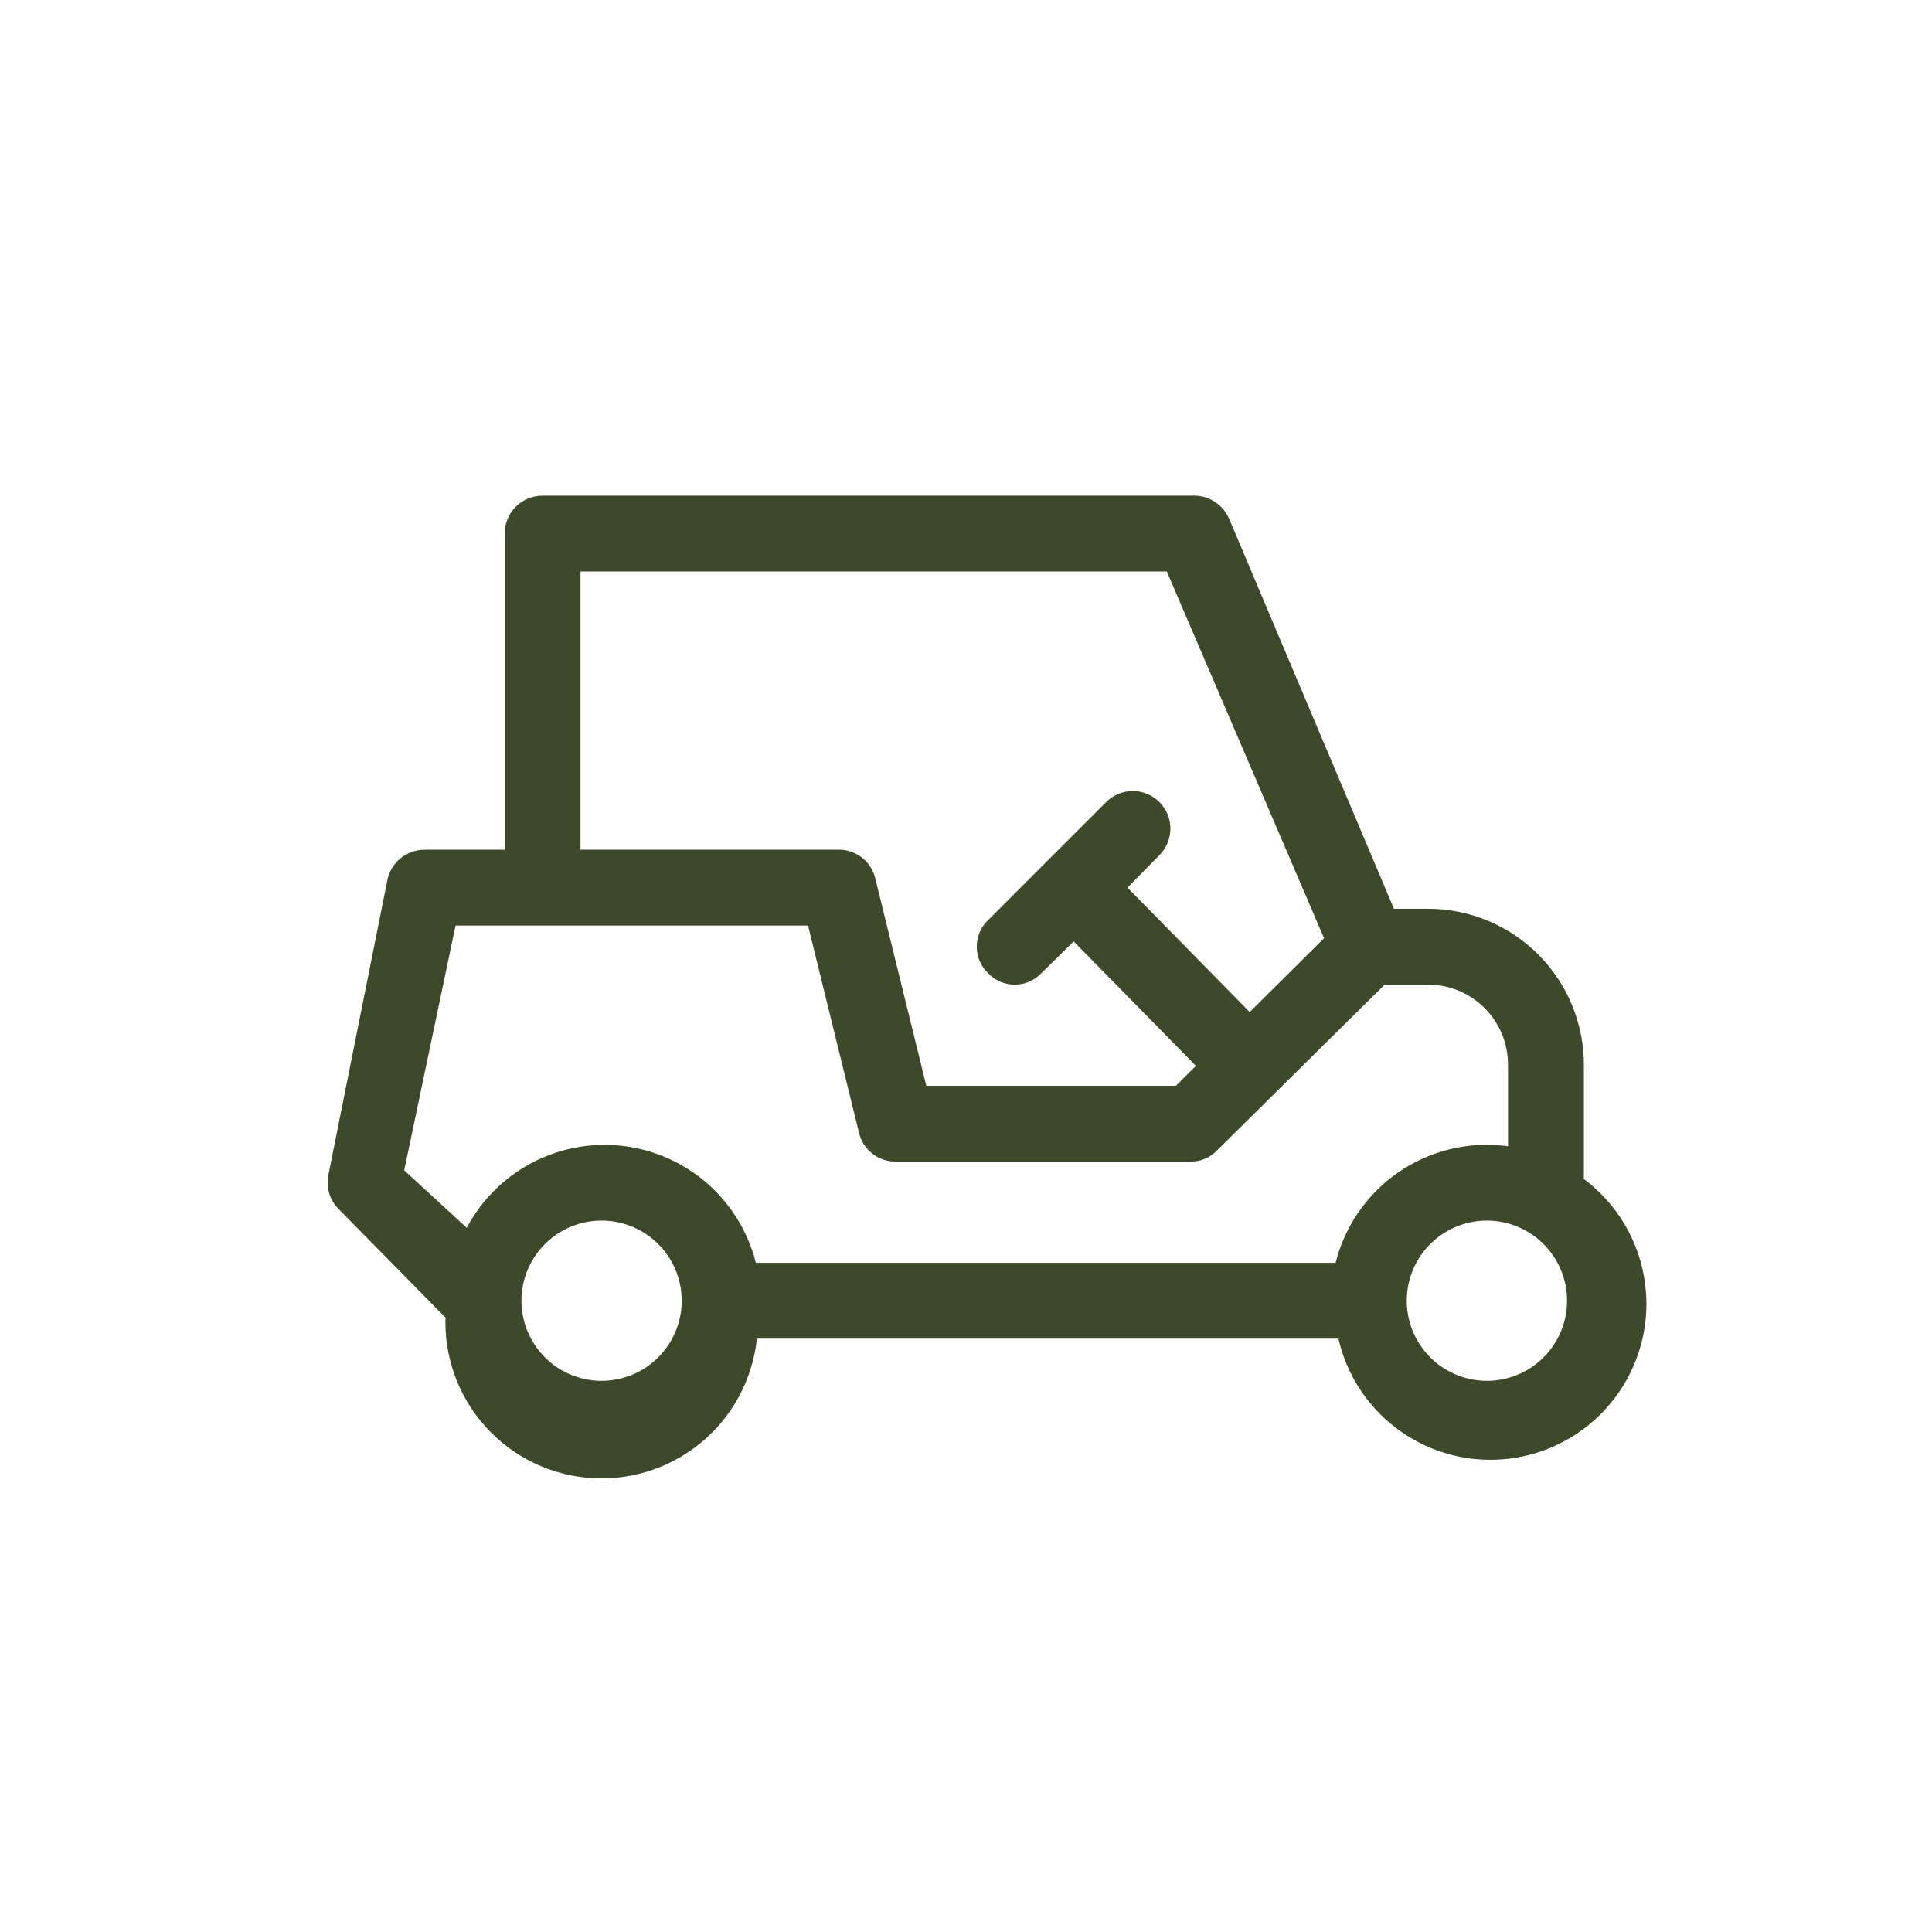 <?xml version="1.0" encoding="UTF-8"?> <svg xmlns="http://www.w3.org/2000/svg" width="46" height="46" viewBox="0 0 46 46" fill="none"><path d="M46 46H0V0H46V46Z" fill="white"></path><mask id="path-2-outside-1_1914_36" maskUnits="userSpaceOnUse" x="7" y="11" width="33" height="25" fill="black"><rect fill="white" x="7" y="11" width="33" height="25"></rect><path d="M37.511 28.174V25.363C37.513 24.901 37.423 24.443 37.247 24.015C37.072 23.587 36.813 23.198 36.487 22.871C36.16 22.543 35.772 22.283 35.345 22.105C34.918 21.928 34.46 21.837 33.998 21.837H33.056L29.079 12.423C29.019 12.29 28.919 12.178 28.794 12.102C28.668 12.027 28.523 11.992 28.376 12.002H12.918C12.732 12.002 12.553 12.076 12.421 12.207C12.29 12.339 12.216 12.518 12.216 12.704V20.432H10.108C9.946 20.432 9.789 20.488 9.663 20.59C9.538 20.692 9.451 20.835 9.419 20.994L8.014 28.019C7.991 28.132 7.997 28.25 8.031 28.36C8.065 28.471 8.127 28.571 8.21 28.651L10.81 31.293C10.76 32.224 11.082 33.138 11.705 33.832C12.328 34.526 13.202 34.945 14.134 34.995C15.066 35.045 15.979 34.723 16.674 34.1C17.368 33.477 17.786 32.604 17.837 31.672H32.03C32.133 32.239 32.374 32.772 32.732 33.224C33.09 33.676 33.553 34.033 34.081 34.264C34.61 34.495 35.187 34.592 35.762 34.546C36.337 34.501 36.891 34.315 37.377 34.005C37.863 33.695 38.265 33.27 38.548 32.768C38.831 32.265 38.986 31.701 38.999 31.125C39.012 30.549 38.883 29.978 38.624 29.463C38.364 28.948 37.982 28.506 37.511 28.174ZM13.621 13.407H27.913L31.763 22.385L29.753 24.38L26.564 21.134L27.463 20.221C27.593 20.091 27.667 19.914 27.667 19.729C27.667 19.545 27.593 19.368 27.463 19.238C27.332 19.107 27.155 19.034 26.971 19.034C26.787 19.034 26.61 19.107 26.479 19.238L25.074 20.643L23.669 22.048C23.601 22.111 23.548 22.187 23.511 22.271C23.475 22.356 23.456 22.447 23.456 22.539C23.456 22.631 23.475 22.723 23.511 22.807C23.548 22.892 23.601 22.968 23.669 23.031C23.732 23.098 23.808 23.152 23.892 23.189C23.977 23.225 24.068 23.244 24.16 23.244C24.253 23.244 24.344 23.225 24.428 23.189C24.513 23.152 24.589 23.098 24.652 23.031L25.566 22.132L28.756 25.378L28.081 26.052H21.898L20.647 20.966C20.611 20.808 20.521 20.669 20.393 20.571C20.264 20.474 20.106 20.424 19.945 20.432H13.621V13.407ZM10.684 21.837H19.396L20.647 26.923C20.682 27.075 20.768 27.211 20.891 27.308C21.014 27.405 21.165 27.458 21.322 27.457H28.348C28.44 27.458 28.532 27.44 28.616 27.404C28.701 27.367 28.777 27.314 28.84 27.246L32.887 23.242H33.998C34.556 23.242 35.093 23.464 35.488 23.859C35.883 24.254 36.105 24.79 36.105 25.349V27.527C35.874 27.482 35.639 27.459 35.403 27.457C34.593 27.457 33.808 27.736 33.18 28.248C32.553 28.761 32.122 29.474 31.96 30.267H17.837C17.687 29.536 17.308 28.872 16.756 28.37C16.203 27.869 15.505 27.556 14.763 27.478C14.021 27.4 13.273 27.56 12.628 27.935C11.983 28.31 11.475 28.881 11.176 29.564L9.405 27.935L10.684 21.837ZM14.323 33.077C13.907 33.077 13.499 32.953 13.152 32.722C12.806 32.49 12.536 32.161 12.376 31.776C12.216 31.391 12.175 30.967 12.256 30.558C12.337 30.149 12.538 29.774 12.833 29.479C13.128 29.184 13.503 28.984 13.912 28.902C14.321 28.821 14.745 28.863 15.13 29.022C15.515 29.182 15.845 29.452 16.076 29.799C16.308 30.145 16.431 30.553 16.431 30.97C16.431 31.528 16.209 32.065 15.814 32.46C15.419 32.855 14.883 33.077 14.323 33.077ZM35.403 33.077C34.986 33.077 34.578 32.953 34.232 32.722C33.885 32.49 33.615 32.161 33.455 31.776C33.296 31.391 33.254 30.967 33.335 30.558C33.417 30.149 33.617 29.774 33.912 29.479C34.207 29.184 34.583 28.984 34.992 28.902C35.4 28.821 35.824 28.863 36.209 29.022C36.595 29.182 36.924 29.452 37.155 29.799C37.387 30.145 37.511 30.553 37.511 30.97C37.511 31.528 37.289 32.065 36.893 32.46C36.498 32.855 35.962 33.077 35.403 33.077Z"></path></mask><path d="M37.511 28.174V25.363C37.513 24.901 37.423 24.443 37.247 24.015C37.072 23.587 36.813 23.198 36.487 22.871C36.16 22.543 35.772 22.283 35.345 22.105C34.918 21.928 34.46 21.837 33.998 21.837H33.056L29.079 12.423C29.019 12.29 28.919 12.178 28.794 12.102C28.668 12.027 28.523 11.992 28.376 12.002H12.918C12.732 12.002 12.553 12.076 12.421 12.207C12.29 12.339 12.216 12.518 12.216 12.704V20.432H10.108C9.946 20.432 9.789 20.488 9.663 20.59C9.538 20.692 9.451 20.835 9.419 20.994L8.014 28.019C7.991 28.132 7.997 28.25 8.031 28.36C8.065 28.471 8.127 28.571 8.21 28.651L10.81 31.293C10.76 32.224 11.082 33.138 11.705 33.832C12.328 34.526 13.202 34.945 14.134 34.995C15.066 35.045 15.979 34.723 16.674 34.1C17.368 33.477 17.786 32.604 17.837 31.672H32.03C32.133 32.239 32.374 32.772 32.732 33.224C33.09 33.676 33.553 34.033 34.081 34.264C34.61 34.495 35.187 34.592 35.762 34.546C36.337 34.501 36.891 34.315 37.377 34.005C37.863 33.695 38.265 33.27 38.548 32.768C38.831 32.265 38.986 31.701 38.999 31.125C39.012 30.549 38.883 29.978 38.624 29.463C38.364 28.948 37.982 28.506 37.511 28.174ZM13.621 13.407H27.913L31.763 22.385L29.753 24.38L26.564 21.134L27.463 20.221C27.593 20.091 27.667 19.914 27.667 19.729C27.667 19.545 27.593 19.368 27.463 19.238C27.332 19.107 27.155 19.034 26.971 19.034C26.787 19.034 26.61 19.107 26.479 19.238L25.074 20.643L23.669 22.048C23.601 22.111 23.548 22.187 23.511 22.271C23.475 22.356 23.456 22.447 23.456 22.539C23.456 22.631 23.475 22.723 23.511 22.807C23.548 22.892 23.601 22.968 23.669 23.031C23.732 23.098 23.808 23.152 23.892 23.189C23.977 23.225 24.068 23.244 24.16 23.244C24.253 23.244 24.344 23.225 24.428 23.189C24.513 23.152 24.589 23.098 24.652 23.031L25.566 22.132L28.756 25.378L28.081 26.052H21.898L20.647 20.966C20.611 20.808 20.521 20.669 20.393 20.571C20.264 20.474 20.106 20.424 19.945 20.432H13.621V13.407ZM10.684 21.837H19.396L20.647 26.923C20.682 27.075 20.768 27.211 20.891 27.308C21.014 27.405 21.165 27.458 21.322 27.457H28.348C28.44 27.458 28.532 27.44 28.616 27.404C28.701 27.367 28.777 27.314 28.84 27.246L32.887 23.242H33.998C34.556 23.242 35.093 23.464 35.488 23.859C35.883 24.254 36.105 24.79 36.105 25.349V27.527C35.874 27.482 35.639 27.459 35.403 27.457C34.593 27.457 33.808 27.736 33.18 28.248C32.553 28.761 32.122 29.474 31.96 30.267H17.837C17.687 29.536 17.308 28.872 16.756 28.37C16.203 27.869 15.505 27.556 14.763 27.478C14.021 27.4 13.273 27.56 12.628 27.935C11.983 28.31 11.475 28.881 11.176 29.564L9.405 27.935L10.684 21.837ZM14.323 33.077C13.907 33.077 13.499 32.953 13.152 32.722C12.806 32.49 12.536 32.161 12.376 31.776C12.216 31.391 12.175 30.967 12.256 30.558C12.337 30.149 12.538 29.774 12.833 29.479C13.128 29.184 13.503 28.984 13.912 28.902C14.321 28.821 14.745 28.863 15.13 29.022C15.515 29.182 15.845 29.452 16.076 29.799C16.308 30.145 16.431 30.553 16.431 30.97C16.431 31.528 16.209 32.065 15.814 32.46C15.419 32.855 14.883 33.077 14.323 33.077ZM35.403 33.077C34.986 33.077 34.578 32.953 34.232 32.722C33.885 32.49 33.615 32.161 33.455 31.776C33.296 31.391 33.254 30.967 33.335 30.558C33.417 30.149 33.617 29.774 33.912 29.479C34.207 29.184 34.583 28.984 34.992 28.902C35.4 28.821 35.824 28.863 36.209 29.022C36.595 29.182 36.924 29.452 37.155 29.799C37.387 30.145 37.511 30.553 37.511 30.97C37.511 31.528 37.289 32.065 36.893 32.46C36.498 32.855 35.962 33.077 35.403 33.077Z" fill="#3D4A2A"></path><path d="M37.511 28.174V25.363C37.513 24.901 37.423 24.443 37.247 24.015C37.072 23.587 36.813 23.198 36.487 22.871C36.16 22.543 35.772 22.283 35.345 22.105C34.918 21.928 34.46 21.837 33.998 21.837H33.056L29.079 12.423C29.019 12.29 28.919 12.178 28.794 12.102C28.668 12.027 28.523 11.992 28.376 12.002H12.918C12.732 12.002 12.553 12.076 12.421 12.207C12.29 12.339 12.216 12.518 12.216 12.704V20.432H10.108C9.946 20.432 9.789 20.488 9.663 20.59C9.538 20.692 9.451 20.835 9.419 20.994L8.014 28.019C7.991 28.132 7.997 28.25 8.031 28.36C8.065 28.471 8.127 28.571 8.21 28.651L10.81 31.293C10.76 32.224 11.082 33.138 11.705 33.832C12.328 34.526 13.202 34.945 14.134 34.995C15.066 35.045 15.979 34.723 16.674 34.1C17.368 33.477 17.786 32.604 17.837 31.672H32.03C32.133 32.239 32.374 32.772 32.732 33.224C33.09 33.676 33.553 34.033 34.081 34.264C34.61 34.495 35.187 34.592 35.762 34.546C36.337 34.501 36.891 34.315 37.377 34.005C37.863 33.695 38.265 33.27 38.548 32.768C38.831 32.265 38.986 31.701 38.999 31.125C39.012 30.549 38.883 29.978 38.624 29.463C38.364 28.948 37.982 28.506 37.511 28.174ZM13.621 13.407H27.913L31.763 22.385L29.753 24.38L26.564 21.134L27.463 20.221C27.593 20.091 27.667 19.914 27.667 19.729C27.667 19.545 27.593 19.368 27.463 19.238C27.332 19.107 27.155 19.034 26.971 19.034C26.787 19.034 26.61 19.107 26.479 19.238L25.074 20.643L23.669 22.048C23.601 22.111 23.548 22.187 23.511 22.271C23.475 22.356 23.456 22.447 23.456 22.539C23.456 22.631 23.475 22.723 23.511 22.807C23.548 22.892 23.601 22.968 23.669 23.031C23.732 23.098 23.808 23.152 23.892 23.189C23.977 23.225 24.068 23.244 24.16 23.244C24.253 23.244 24.344 23.225 24.428 23.189C24.513 23.152 24.589 23.098 24.652 23.031L25.566 22.132L28.756 25.378L28.081 26.052H21.898L20.647 20.966C20.611 20.808 20.521 20.669 20.393 20.571C20.264 20.474 20.106 20.424 19.945 20.432H13.621V13.407ZM10.684 21.837H19.396L20.647 26.923C20.682 27.075 20.768 27.211 20.891 27.308C21.014 27.405 21.165 27.458 21.322 27.457H28.348C28.44 27.458 28.532 27.44 28.616 27.404C28.701 27.367 28.777 27.314 28.84 27.246L32.887 23.242H33.998C34.556 23.242 35.093 23.464 35.488 23.859C35.883 24.254 36.105 24.79 36.105 25.349V27.527C35.874 27.482 35.639 27.459 35.403 27.457C34.593 27.457 33.808 27.736 33.18 28.248C32.553 28.761 32.122 29.474 31.96 30.267H17.837C17.687 29.536 17.308 28.872 16.756 28.37C16.203 27.869 15.505 27.556 14.763 27.478C14.021 27.4 13.273 27.56 12.628 27.935C11.983 28.31 11.475 28.881 11.176 29.564L9.405 27.935L10.684 21.837ZM14.323 33.077C13.907 33.077 13.499 32.953 13.152 32.722C12.806 32.49 12.536 32.161 12.376 31.776C12.216 31.391 12.175 30.967 12.256 30.558C12.337 30.149 12.538 29.774 12.833 29.479C13.128 29.184 13.503 28.984 13.912 28.902C14.321 28.821 14.745 28.863 15.13 29.022C15.515 29.182 15.845 29.452 16.076 29.799C16.308 30.145 16.431 30.553 16.431 30.97C16.431 31.528 16.209 32.065 15.814 32.46C15.419 32.855 14.883 33.077 14.323 33.077ZM35.403 33.077C34.986 33.077 34.578 32.953 34.232 32.722C33.885 32.49 33.615 32.161 33.455 31.776C33.296 31.391 33.254 30.967 33.335 30.558C33.417 30.149 33.617 29.774 33.912 29.479C34.207 29.184 34.583 28.984 34.992 28.902C35.4 28.821 35.824 28.863 36.209 29.022C36.595 29.182 36.924 29.452 37.155 29.799C37.387 30.145 37.511 30.553 37.511 30.97C37.511 31.528 37.289 32.065 36.893 32.46C36.498 32.855 35.962 33.077 35.403 33.077Z" stroke="#3D4A2A" stroke-width="0.4" mask="url(#path-2-outside-1_1914_36)"></path></svg> 